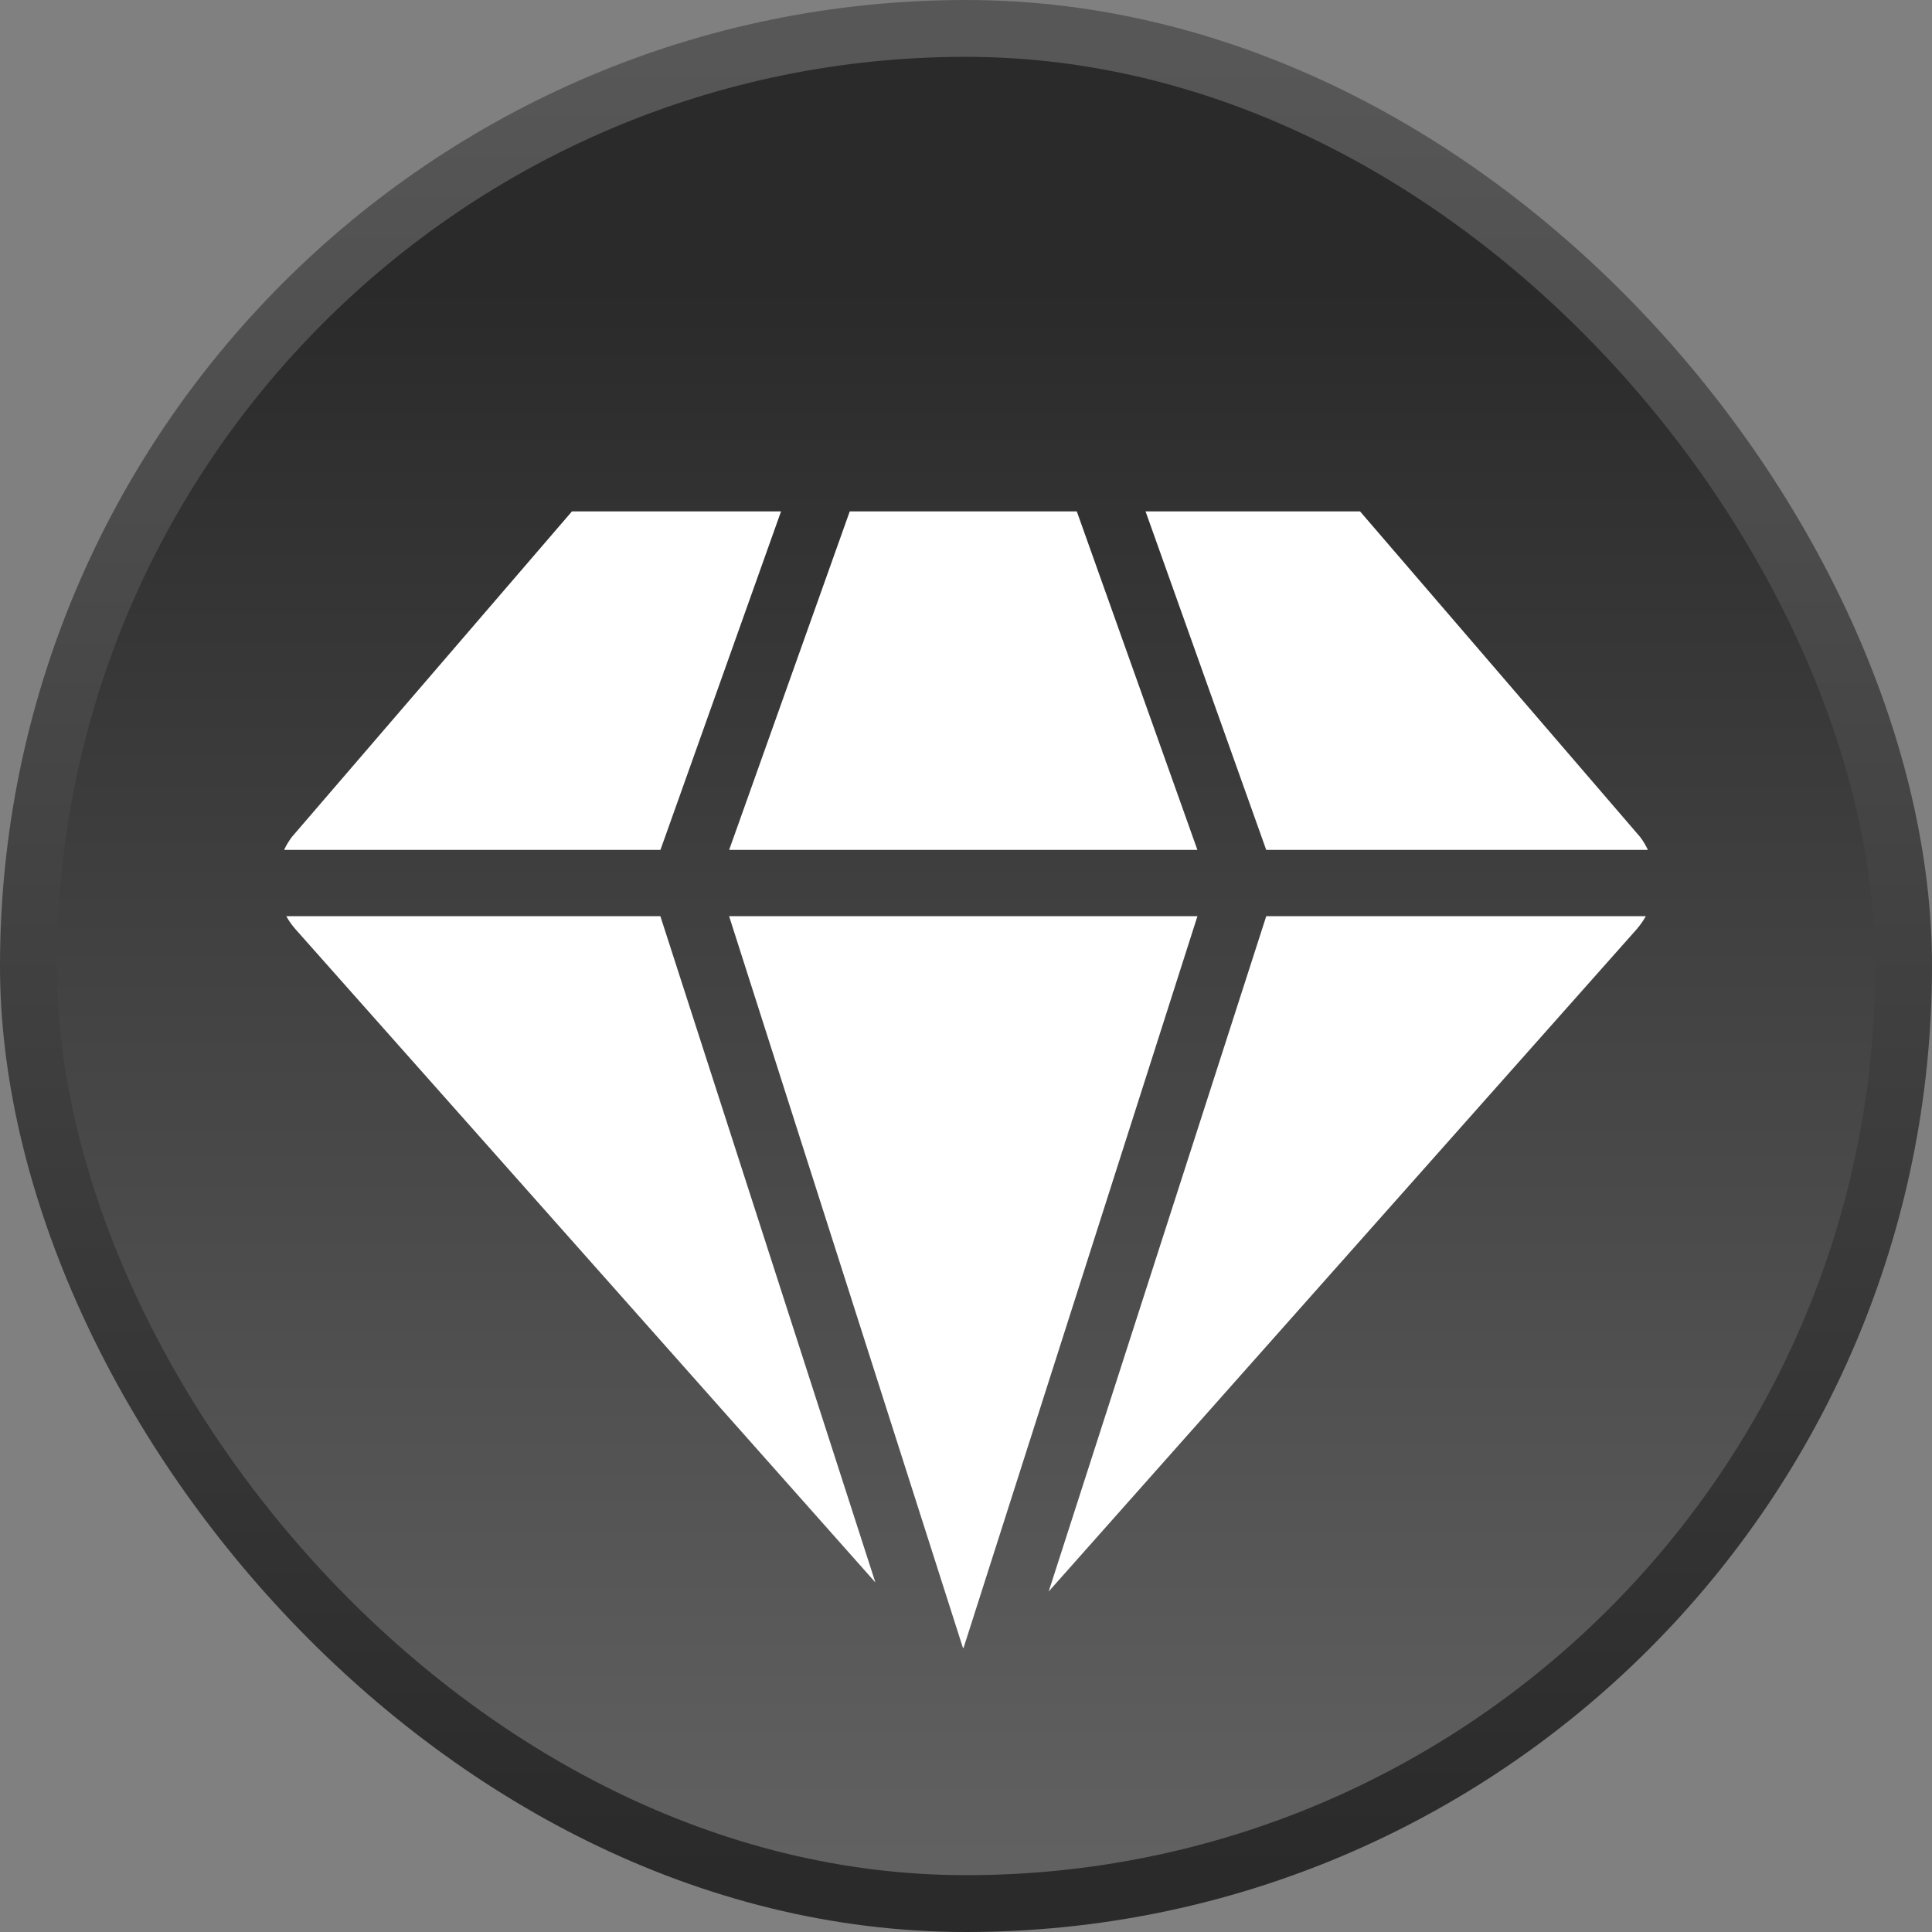 <svg width="34" height="34" viewBox="0 0 34 34" fill="none" xmlns="http://www.w3.org/2000/svg">
<rect x="0" y="0" width="34" height="34" fill="#808080" stroke="none"/>
<rect x="0.5" y="0.5" width="33" height="33" rx="16.5" fill="url(#paint0_linear_2461_2720)"/>
<rect x="0.5" y="0.5" width="33" height="33" rx="16.5" stroke="url(#paint1_linear_2461_2720)"/>
<g clip-path="url(#clip0_2461_2720)">
<path d="M21.073 16.123L16.957 29H16.946L12.831 16.123H21.073ZM22.283 14.956H29C28.963 14.878 28.919 14.803 28.865 14.731L23.935 9H20.16L22.283 14.956ZM14.954 9L12.832 14.956H21.072L18.95 9H14.955H14.954ZM11.623 14.956L13.745 9H10.065L5.134 14.732C5.081 14.804 5.036 14.878 5 14.956H11.623V14.956ZM11.623 16.123H5.038C5.084 16.206 5.138 16.283 5.203 16.356L15.405 27.848L11.621 16.122L11.623 16.123ZM22.284 16.123L18.455 28.008L28.8 16.356C28.864 16.283 28.918 16.204 28.964 16.123H22.285H22.284Z" fill="white"/>
</g>
<defs>
<linearGradient id="paint0_linear_2461_2720" x1="17" y1="5" x2="17" y2="48.667" gradientUnits="userSpaceOnUse">
<stop stop-color="#2A2A2A"/>
<stop offset="0.67" stop-color="#646464"/>
</linearGradient>
<linearGradient id="paint1_linear_2461_2720" x1="16.347" y1="33" x2="16.347" y2="1" gradientUnits="userSpaceOnUse">
<stop stop-color="#2A2A2A"/>
<stop offset="1" stop-color="#575757"/>
</linearGradient>
<clipPath id="clip0_2461_2720">
<rect width="24" height="20" fill="white" transform="translate(5 9)"/>
</clipPath>
</defs>
</svg>

